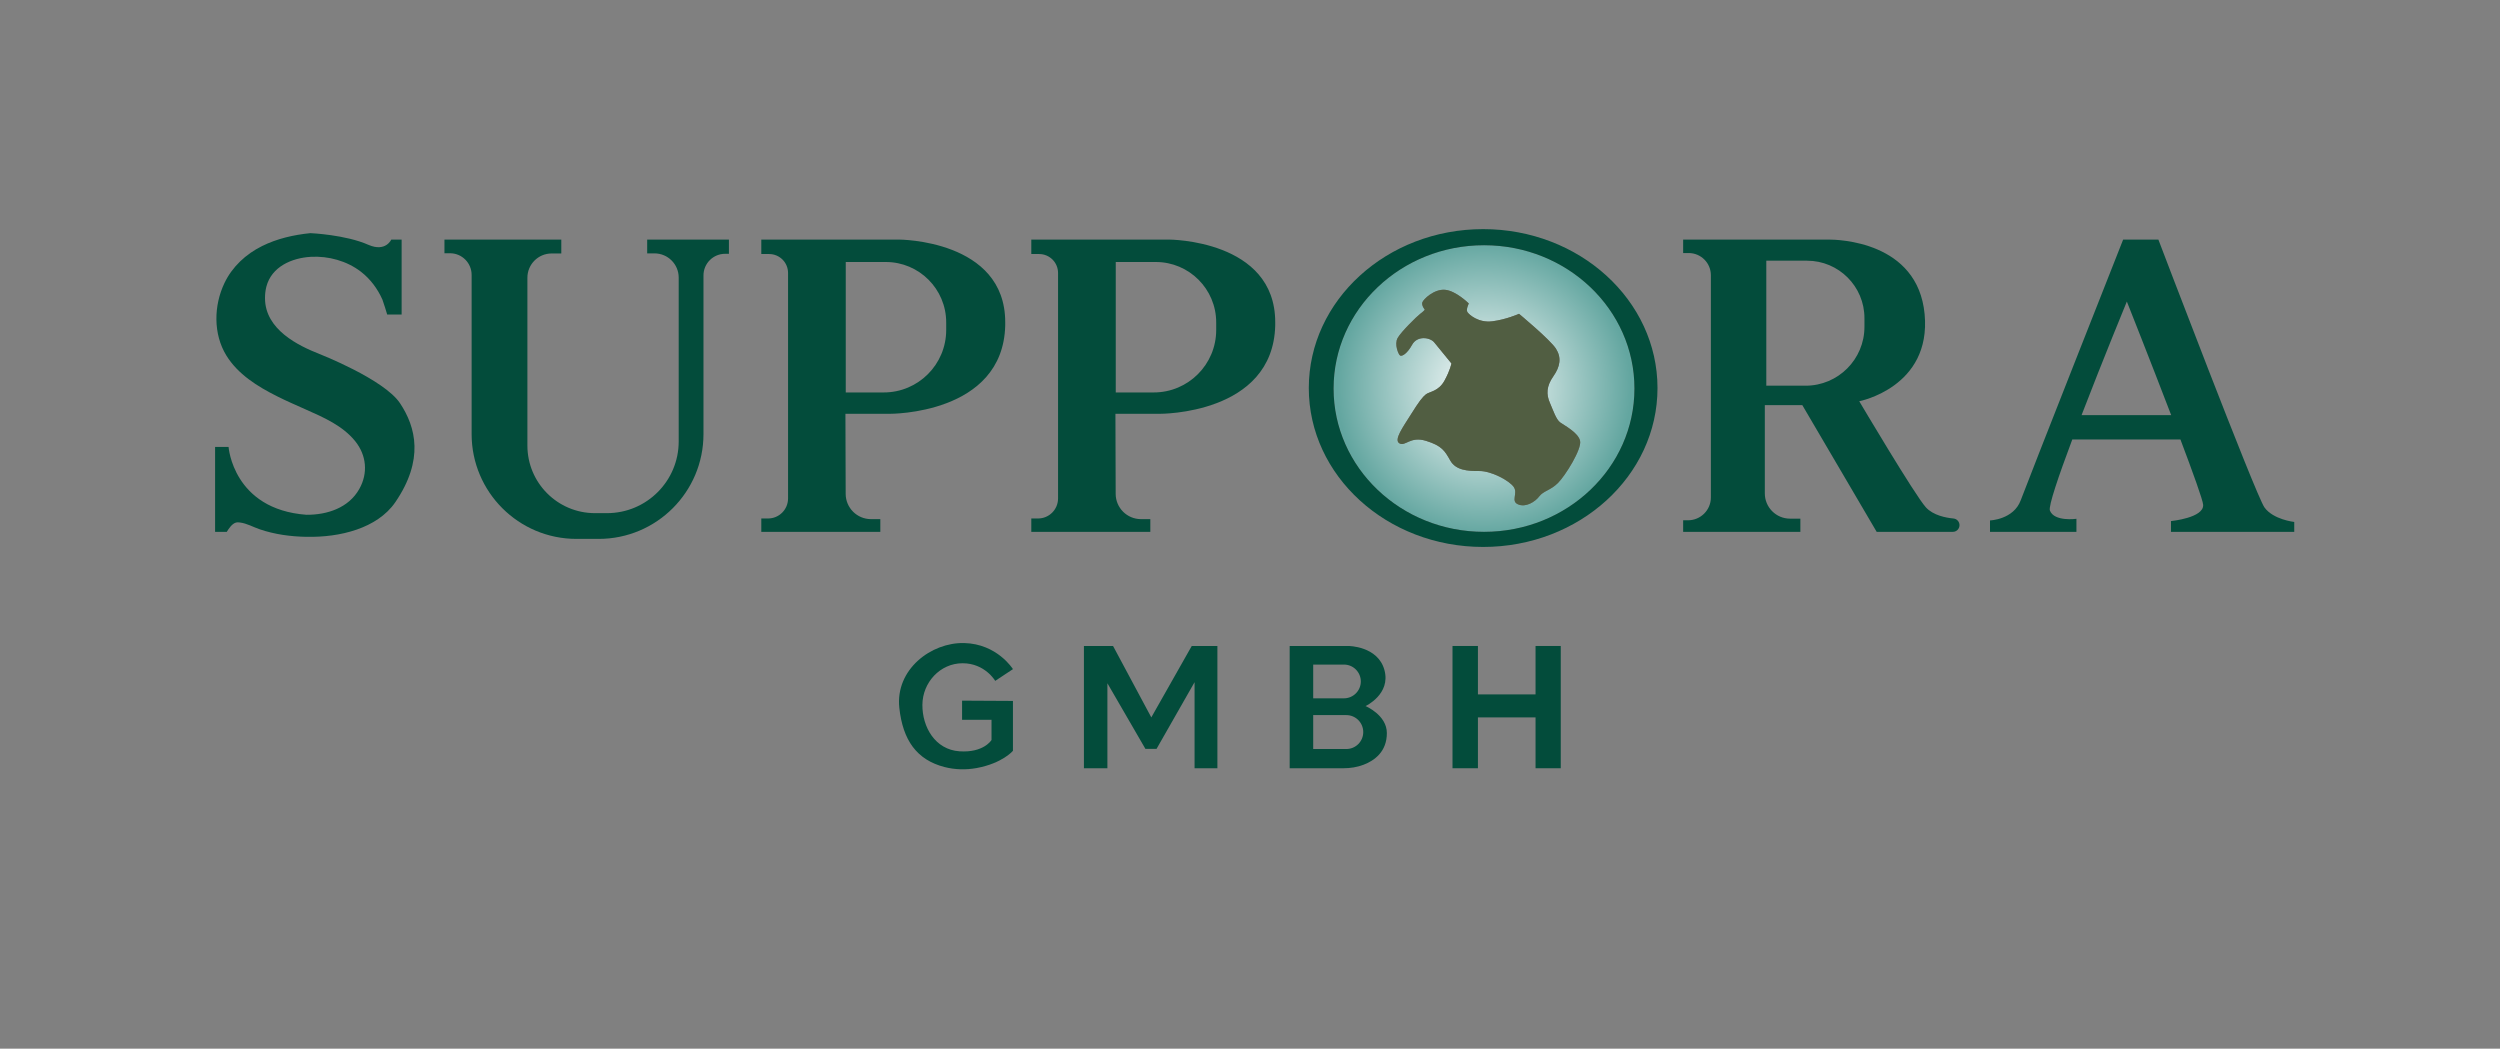 <?xml version="1.0" encoding="utf-8"?>
<svg xmlns="http://www.w3.org/2000/svg" id="Layer_1" style="enable-background:new 0 0 1000 419.48;" version="1.1" viewBox="0 0 1000 419.48" x="0px" y="0px">
<rect x="0" y="0" width="1000" height="419.48" fill="#808080" stroke="none"/>
<style type="text/css">
	.st0{fill:url(#SVGID_1_);}
	.st1{fill:#515E42;}
	.st2{fill:#034C3B;}
</style>
<g>
	<radialGradient cx="593.605" cy="155.416" gradientUnits="userSpaceOnUse" id="SVGID_1_" r="58.767">
		<stop offset="0" style="stop-color:#FFFFFF"/>
		<stop offset="1" style="stop-color:#63A6A0"/>
	</radialGradient>
	<path class="st0" d="M593.61,98.09c33.23,0,60.17,25.66,60.17,57.32s-26.94,57.33-60.17,57.33c-33.23,0-60.18-25.67-60.18-57.33&#xD;&#xA;		S560.38,98.09,593.61,98.09z M623.17,193.22c3-2.98,9.59-13.59,8.87-16.87c-0.71-3.29-6.32-6.2-7.95-7.37&#xD;&#xA;		c-1.63-1.18-2.76-4.68-4.18-7.96c-1.41-3.28-1.37-6.52,1.42-10.48c2.78-3.95,3.32-7.5,1.06-11.06&#xD;&#xA;		c-2.26-3.57-14.78-13.96-14.78-13.96s-5.15,2.31-10.7,3c-5.54,0.7-9.3-2.69-9.95-3.69c-0.66-1,0.56-3.44,0.56-3.44&#xD;&#xA;		s-5.15-5.11-9.52-5.48c-4.37-0.37-8.74,3.83-9.09,5.09c-0.34,1.26,1.02,2.89,1.02,2.89s-0.71,0.83-1.86,1.65&#xD;&#xA;		c-1.16,0.83-7.7,7.22-9.04,9.7c-1.34,2.48,0.3,6.48,0.99,6.95c0.7,0.48,2.78-0.58,4.83-4.3c2.04-3.72,7.13-2.98,8.82-0.96&#xD;&#xA;		c1.7,2.03,6.9,8.44,6.9,8.44s-0.44,2.63-2.79,6.91c-2.35,4.28-6.06,4.37-7.43,5.46c-1.37,1.09-2.74,2.85-5.96,8&#xD;&#xA;		c-3.22,5.15-7,10.26-4.61,11.61c2.39,1.34,4.29-2.98,10.65-1c6.37,1.98,7.48,4,9.68,7.87c2.19,3.87,6.87,4.24,11.63,4.19&#xD;&#xA;		c4.76-0.04,11.98,3.81,13.76,6.39c1.78,2.59-1.33,5.66,1.74,6.96c3.06,1.3,6.78-0.98,8.46-3.2&#xD;&#xA;		C617.37,196.35,620.17,196.19,623.17,193.22z"/>
	<path class="st1" d="M632.04,176.35c0.72,3.28-5.87,13.89-8.87,16.87c-3,2.97-5.8,3.13-7.47,5.34c-1.68,2.22-5.4,4.5-8.46,3.2&#xD;&#xA;		c-3.07-1.3,0.04-4.37-1.74-6.96c-1.78-2.58-9-6.43-13.76-6.39c-4.76,0.05-9.44-0.32-11.63-4.19c-2.2-3.87-3.31-5.89-9.68-7.87&#xD;&#xA;		c-6.36-1.98-8.26,2.34-10.65,1c-2.39-1.35,1.39-6.46,4.61-11.61c3.22-5.15,4.59-6.91,5.96-8c1.37-1.09,5.08-1.18,7.43-5.46&#xD;&#xA;		c2.35-4.28,2.79-6.91,2.79-6.91s-5.2-6.41-6.9-8.44c-1.69-2.02-6.78-2.76-8.82,0.96c-2.05,3.72-4.13,4.78-4.83,4.3&#xD;&#xA;		c-0.69-0.47-2.33-4.47-0.99-6.95c1.34-2.48,7.88-8.87,9.04-9.7c1.15-0.82,1.86-1.65,1.86-1.65s-1.36-1.63-1.02-2.89&#xD;&#xA;		c0.35-1.26,4.72-5.46,9.09-5.09c4.37,0.37,9.52,5.48,9.52,5.48s-1.22,2.44-0.56,3.44c0.65,1,4.41,4.39,9.95,3.69&#xD;&#xA;		c5.55-0.69,10.7-3,10.7-3s12.52,10.39,14.78,13.96c2.26,3.56,1.72,7.11-1.06,11.06c-2.79,3.96-2.83,7.2-1.42,10.48&#xD;&#xA;		c1.42,3.28,2.55,6.78,4.18,7.96C625.72,170.15,631.33,173.06,632.04,176.35z"/>
	<polygon class="st2" points="624.3,258.39 624.3,307.3 614.22,307.3 614.22,286.96 591.17,286.96 591.17,307.3 581,307.3 &#xD;&#xA;		581,258.39 591.17,258.39 591.17,277.76 614.22,277.76 614.22,258.39"/>
	<path class="st2" d="M554.74,293.22c0.02,7.47-4.98,11.01-9.27,12.66c-2.57,0.99-5.33,1.42-8.09,1.42h-21.51v-48.91h23.48&#xD;&#xA;		c0,0,11.82,0,14.43,9.65c2.61,9.65-7.56,14.39-7.56,14.39S554.74,286,554.74,293.22z M545.3,292.83c0-3.75-3.03-6.79-6.78-6.79&#xD;&#xA;		h-13.24v13.57h13.24c1.88,0,3.57-0.76,4.8-1.99C544.54,296.4,545.3,294.7,545.3,292.83z M544.33,272.58c0-1.86-0.76-3.55-1.98-4.77&#xD;&#xA;		c-1.22-1.23-2.91-1.98-4.77-1.98h-12.3v13.5h12.3C541.3,279.33,544.33,276.3,544.33,272.58z"/>
	<polygon class="st2" points="486.96,258.39 486.96,307.3 477.83,307.3 477.83,272.87 462.61,299.56 458.17,299.56 442.96,273.3 &#xD;&#xA;		442.96,307.3 433.57,307.3 433.57,258.39 445.22,258.39 460.52,286.96 476.7,258.39"/>
	<path class="st2" d="M405.18,280.37v19.96c0,0-4.24,5.01-14.57,6.9c-4.26,0.77-8.67,0.66-12.86-0.43&#xD;&#xA;		c-11.04-2.87-16.62-10.7-18.02-23.66c-1.66-15.36,12.75-26.25,25.95-25.92c13.21,0.32,19.5,10.43,19.5,10.43l-7.1,4.7&#xD;&#xA;		c0,0-4.05-7.05-13.05-7.05s-16.01,7.7-16.07,16.6c-0.07,8.9,5.08,17.95,14.82,18.62c9.74,0.67,12.83-4.52,12.83-4.52v-8.09h-11.78&#xD;&#xA;		v-7.65L405.18,280.37z"/>
	<path class="st2" d="M160.65,95.83v29.99h-5.77c0-0.18-1.76-5.64-1.91-5.97c-1.92-4.34-4.83-8.25-8.6-11.16&#xD;&#xA;		c-5.59-4.32-13.02-6.36-20.04-5.96c-7.61,0.44-15.7,3.94-17.78,11.92c-0.39,1.5-0.55,3.06-0.55,4.61&#xD;&#xA;		c0.02,12.67,13.52,19.07,21.7,22.3c0,0,25.91,10.13,32.3,19.72s9.68,22.73-1.89,39.62c-3.65,5.33-9.34,8.82-15.35,10.91&#xD;&#xA;		c-6.48,2.25-13.43,3.05-20.26,2.92c-6.25-0.11-12.6-0.97-18.54-2.99c-2.66-0.9-5.14-2.37-7.97-2.74c-0.56-0.08-1.14-0.11-1.69,0.06&#xD;&#xA;		c-1.52,0.46-2.79,2.39-3.59,3.68h-4.67v-33.96h5.39c0,0,1.79,24.96,31.14,27.13c8.28,0.07,16.89-2.74,21.15-10.32&#xD;&#xA;		c3.56-6.32,2.9-13.47-1.63-19.1c-5.02-6.23-12.69-9.55-19.81-12.71c-3.88-1.73-7.79-3.42-11.59-5.34&#xD;&#xA;		c-7.69-3.86-15.55-8.75-20.16-16.26c-5.28-8.61-5.04-19.97-0.76-28.93c3.13-6.57,8.58-11.61,15.05-14.82&#xD;&#xA;		c6-2.99,12.67-4.49,19.31-5.17c0,0,14.12,0.59,23.32,4.71c6.86,2.94,9.06-2.14,9.06-2.14H160.65z"/>
	<path class="st2" d="M291.57,95.83v5.69h-1.53c-4.77,0-8.65,3.87-8.65,8.65v63.46c0,23.16-18.77,41.93-41.93,41.93h-8.87&#xD;&#xA;		c-23.16,0-41.94-18.77-41.94-41.93v-63.67c0-4.78-3.87-8.66-8.65-8.66h-2.22v-5.47h46.74v5.56h-3.87c-5.35,0-9.69,4.34-9.69,9.7&#xD;&#xA;		v67.14c0,14.93,12.1,27.03,27.03,27.03h4.8c15.85,0,28.69-12.84,28.69-28.68v-65.54c0-5.35-4.34-9.69-9.7-9.69h-2.91v-5.52H291.57z"/>
	<path class="st2" d="M402.09,128.88v1.29c-0.85,35.74-46.18,35.35-46.18,35.35h-17.74l0.1,32.04c0.02,5.58,4.55,10.09,10.13,10.09&#xD;&#xA;		h3.73v5.09h-47.61v-5.35h2.7c4.42,0,8-3.58,8-8v-90.22c0-4.18-3.39-7.56-7.57-7.56h-3.13v-5.78h55.05&#xD;&#xA;		C359.57,95.83,402.09,95.83,402.09,128.88z M378.48,132v-3.03c0-13.35-10.82-24.17-24.16-24.17H338.3v52.18h15.2&#xD;&#xA;		C367.3,156.98,378.48,145.79,378.48,132z"/>
	<path class="st2" d="M510.09,128.88v1.29c-0.85,35.74-46.18,35.35-46.18,35.35h-17.74l0.1,32.04c0.02,5.58,4.55,10.09,10.13,10.09&#xD;&#xA;		h3.73v5.09h-47.61v-5.35h2.7c4.42,0,8-3.58,8-8v-90.22c0-4.18-3.39-7.56-7.57-7.56h-3.13v-5.78h55.05&#xD;&#xA;		C467.57,95.83,510.09,95.83,510.09,128.88z M486.48,132v-3.03c0-13.35-10.82-24.17-24.16-24.17H446.3v52.18h15.2&#xD;&#xA;		C475.3,156.98,486.48,145.79,486.48,132z"/>
	<path class="st2" d="M593.26,91.65c38.52,0,69.74,28.46,69.74,63.57c0,35.1-31.22,63.56-69.74,63.56&#xD;&#xA;		c-38.51,0-69.74-28.46-69.74-63.56C523.52,120.11,554.75,91.65,593.26,91.65z M653.78,155.41c0-31.66-26.94-57.32-60.17-57.32&#xD;&#xA;		c-33.23,0-60.18,25.66-60.18,57.32s26.95,57.33,60.18,57.33C626.84,212.74,653.78,187.07,653.78,155.41z"/>
	<path class="st2" d="M783.1,208.26c0.44,0.48,0.7,1.11,0.7,1.8c0,1.48-1.19,2.68-2.67,2.68h-30.46l-29.74-50.68h-15v35.31&#xD;&#xA;		c0,5.57,4.52,10.09,10.09,10.09h4.13v5.28h-46.89v-4.63h1.97c5.03,0,9.12-4.09,9.12-9.12v-88.9c0-4.9-3.97-8.87-8.87-8.87h-2.22&#xD;&#xA;		v-5.39h58.17c3.66,0,35.68,0.63,38.42,29.84c2.74,29.22-26.15,34.83-26.15,34.83s22.3,37.69,26.67,42.46c2.94,3.2,8,4.16,11,4.44&#xD;&#xA;		C782.06,207.46,782.67,207.78,783.1,208.26z M745.78,130.73v-3.48c0-12.69-10.28-22.97-22.96-22.97h-16.3v50h15.71&#xD;&#xA;		C735.24,154.28,745.78,143.74,745.78,130.73z"/>
	<path class="st2" d="M917.7,208.78v3.96h-49.31v-4.31c0,0,13.22-1.26,12.87-6.52c-0.12-1.88-4.07-12.84-9.09-26.13h-43.25&#xD;&#xA;		c-5.45,14.55-9.62,26.73-8.96,28.44c1.74,4.56,10.61,3.3,10.61,3.3v5.22H796v-4.57c0,0,9.43-0.3,12.3-8.08&#xD;&#xA;		c2.87-7.79,40.96-104.26,40.96-104.26h14.09c0,0,38.91,102.21,42.43,107.13C909.3,207.87,917.7,208.78,917.7,208.78z&#xD;&#xA;		 M832.63,166.04h35.84c-8.36-21.82-17.73-45.43-17.73-45.43S841.12,143.98,832.63,166.04z"/>
</g>
</svg>